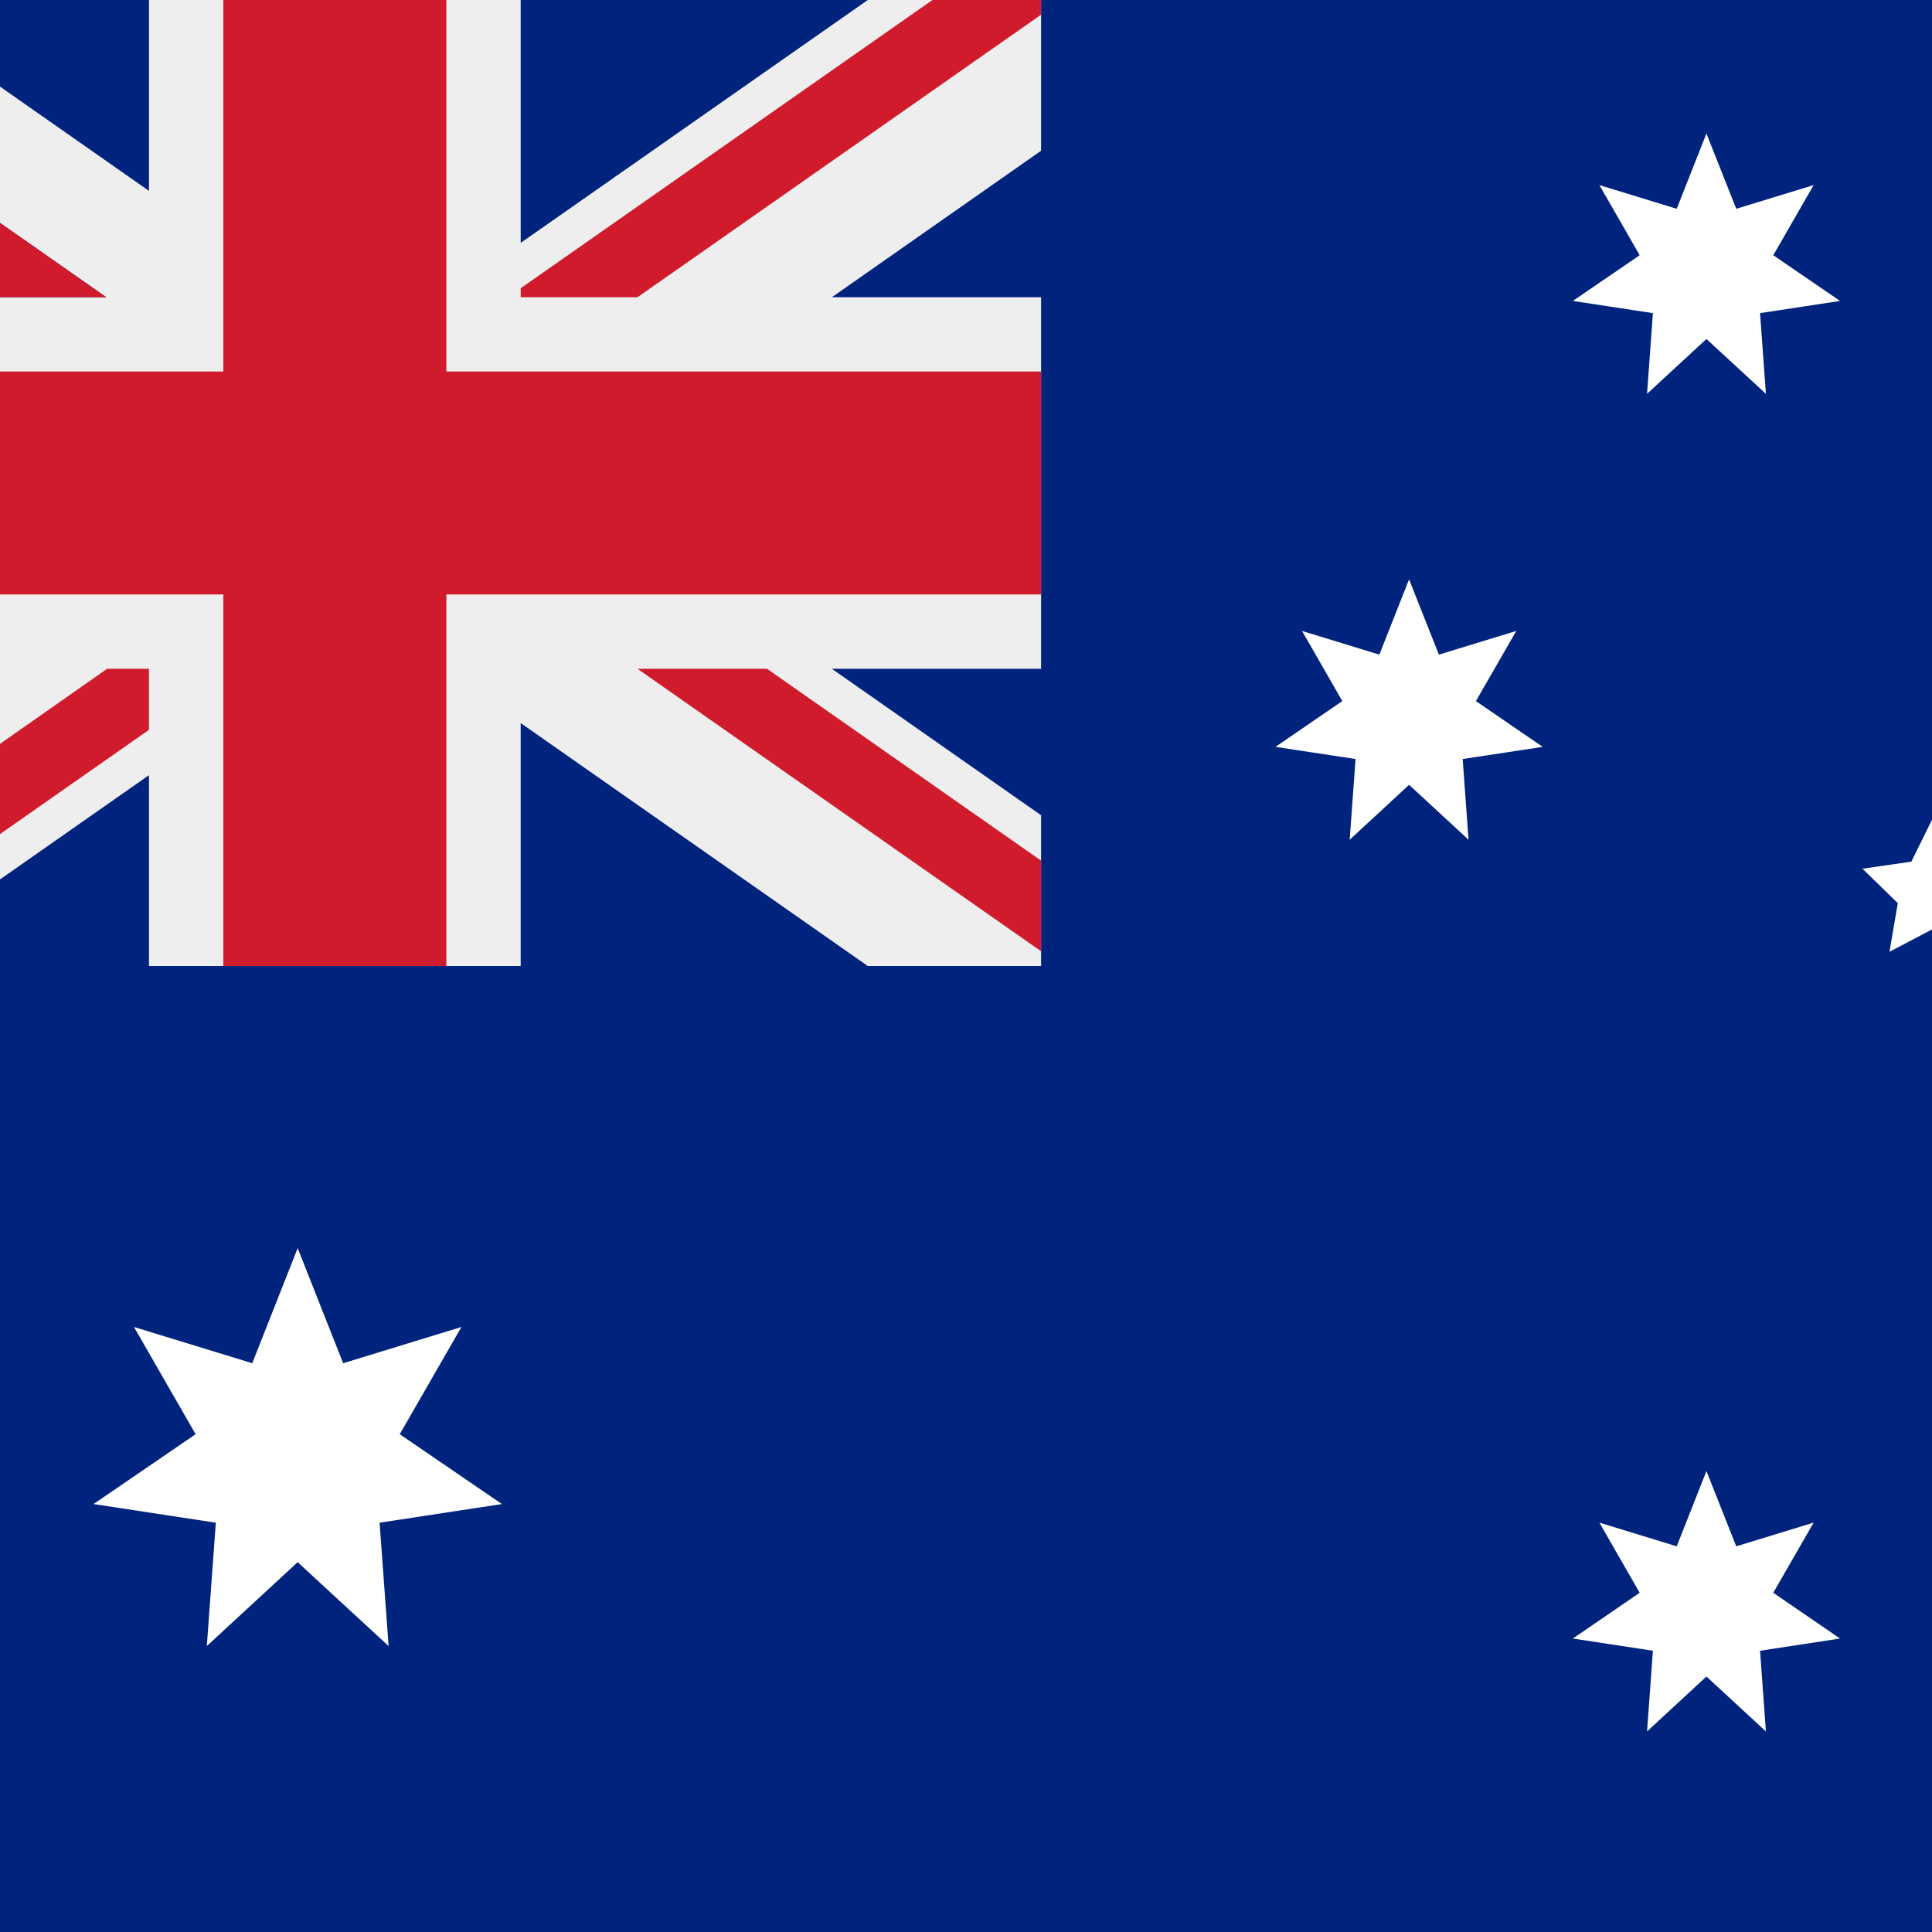 <?xml version="1.0" encoding="utf-8"?>
<svg xmlns="http://www.w3.org/2000/svg" xmlns:xlink="http://www.w3.org/1999/xlink" width="500" zoomAndPan="magnify" viewBox="0 0 375 375" height="500" preserveAspectRatio="xMidYMid meet" version="1.0">
  <defs>
    <clipPath id="f38098523b">
      <path clip-rule="nonzero" d="M 0 0 L 375 0 L 375 374.996 L 0 374.996 Z M 0 0"/>
    </clipPath>
  </defs>
  <rect x="-37.5" width="450" fill="#ffffff" y="-37.5" height="450" fill-opacity="1"/>
  <rect x="-37.5" width="450" fill="#ffffff" y="-37.5" height="450" fill-opacity="1"/>
  <g clip-path="url(#f38098523b)">
    <path fill="#00247d" fill-opacity="1" fill-rule="nonzero" d="M 389.66 -0.004 L -14.371 -0.004 C -17.328 -0.004 -20.242 0.215 -23.086 0.645 L -23.141 25.945 L -62.535 25.887 C -68.566 35.004 -72.086 45.934 -72.086 57.691 L -72.086 317.305 C -72.086 349.164 -46.246 374.996 -14.371 374.996 L 389.66 374.996 C 421.535 374.996 447.379 349.164 447.379 317.305 L 447.379 57.691 C 447.379 25.828 421.535 -0.004 389.66 -0.004 Z M 389.66 -0.004"/>
  </g>
  <path fill="#ffffff" fill-opacity="1" fill-rule="nonzero" d="M 57.777 303.215 L 40.145 319.496 L 41.891 295.555 L 18.156 291.934 L 37.969 278.379 L 26.004 257.566 L 48.961 264.602 L 57.777 242.262 L 66.609 264.602 L 89.566 257.566 L 77.59 278.379 L 97.418 291.934 L 73.68 295.555 L 75.426 319.496 Z M 331.219 65.797 L 319.691 76.441 L 320.828 60.777 L 305.289 58.41 L 318.262 49.539 L 310.441 35.926 L 325.449 40.527 L 331.219 25.914 L 337.004 40.527 L 352.027 35.926 L 344.191 49.539 L 357.148 58.41 L 341.625 60.777 L 342.762 76.441 Z M 273.5 152.332 L 261.973 162.992 L 263.113 147.328 L 247.57 144.965 L 260.543 136.078 L 252.723 122.465 L 267.73 127.066 L 273.5 112.453 L 279.289 127.066 L 294.309 122.465 L 286.473 136.078 L 299.43 144.965 L 283.906 147.328 L 285.043 162.992 Z M 403.367 123.488 L 391.84 134.145 L 392.977 118.484 L 377.438 116.117 L 390.41 107.234 L 382.59 93.617 L 397.594 98.219 L 403.367 83.609 L 409.152 98.219 L 424.176 93.617 L 416.34 107.234 L 429.297 116.117 L 413.77 118.484 L 414.91 134.145 Z M 331.219 325.41 L 319.691 336.07 L 320.828 320.406 L 305.289 318.039 L 318.262 309.156 L 310.441 295.539 L 325.449 300.141 L 331.219 285.531 L 337.004 300.141 L 352.027 295.539 L 344.191 309.156 L 357.148 318.039 L 341.625 320.406 L 342.762 336.07 Z M 375.23 158.652 L 379.473 167.246 L 388.953 168.617 L 382.098 175.297 L 383.715 184.742 L 375.23 180.285 L 366.746 184.742 L 368.359 175.297 L 361.508 168.617 L 370.988 167.246 Z M 375.23 158.652"/>
  <path fill="#00247d" fill-opacity="1" fill-rule="nonzero" d="M 202.074 187.496 L 202.074 -0.004 L -14.371 -0.004 C -18.988 -0.004 -23.086 0.645 -23.086 0.645 L -23.141 25.945 L -62.535 25.887 C -62.535 25.887 -63.141 26.738 -64.367 28.844 C -69.273 37.34 -72.086 47.191 -72.086 57.691 L -72.086 187.496 Z M 202.074 187.496"/>
  <path fill="#eeeeee" fill-opacity="1" fill-rule="nonzero" d="M 202.074 -0.004 L 168.438 -0.004 L 101.066 47.145 L 101.066 -0.004 L 28.918 -0.004 L 28.918 37.051 L -23.086 0.645 C -31.945 2.004 -40.258 5.332 -47.211 10.238 L 20.637 57.691 L -4.414 57.691 L -58.133 20.059 C -59.723 21.922 -61.18 23.84 -62.535 25.887 L -17.066 57.691 L -72.086 57.691 L -72.086 129.805 L -16.027 129.805 L -72.086 169.699 L -72.086 187.496 L -24.008 187.496 L 28.918 150.457 L 28.918 187.496 L 101.066 187.496 L 101.066 140.348 L 168.426 187.496 L 202.074 187.496 L 202.074 158.234 L 161.457 129.805 L 202.074 129.805 L 202.074 57.691 L 161.469 57.691 L 202.074 29.262 Z M 202.074 -0.004"/>
  <path fill="#cf1b2b" fill-opacity="1" fill-rule="nonzero" d="M 86.637 -0.004 L 43.348 -0.004 L 43.348 72.113 L -72.086 72.113 L -72.086 115.383 L 43.348 115.383 L 43.348 187.496 L 86.637 187.496 L 86.637 115.383 L 202.074 115.383 L 202.074 72.113 L 86.637 72.113 Z M 86.637 -0.004"/>
  <path fill="#cf1b2b" fill-opacity="1" fill-rule="nonzero" d="M 202.074 -0.004 L 180.992 -0.004 L 101.066 55.945 L 101.066 57.691 L 123.738 57.691 L 202.074 2.852 Z M -47.211 10.238 C -51.266 13.051 -54.918 16.34 -58.133 20.059 L -4.414 57.691 L 20.621 57.691 Z M 20.797 129.805 L -61.496 187.496 L -36.578 187.496 L 28.918 141.66 L 28.918 129.805 Z M 202.074 184.641 L 202.074 167.047 L 148.871 129.805 L 123.723 129.805 Z M 202.074 184.641"/>
</svg>